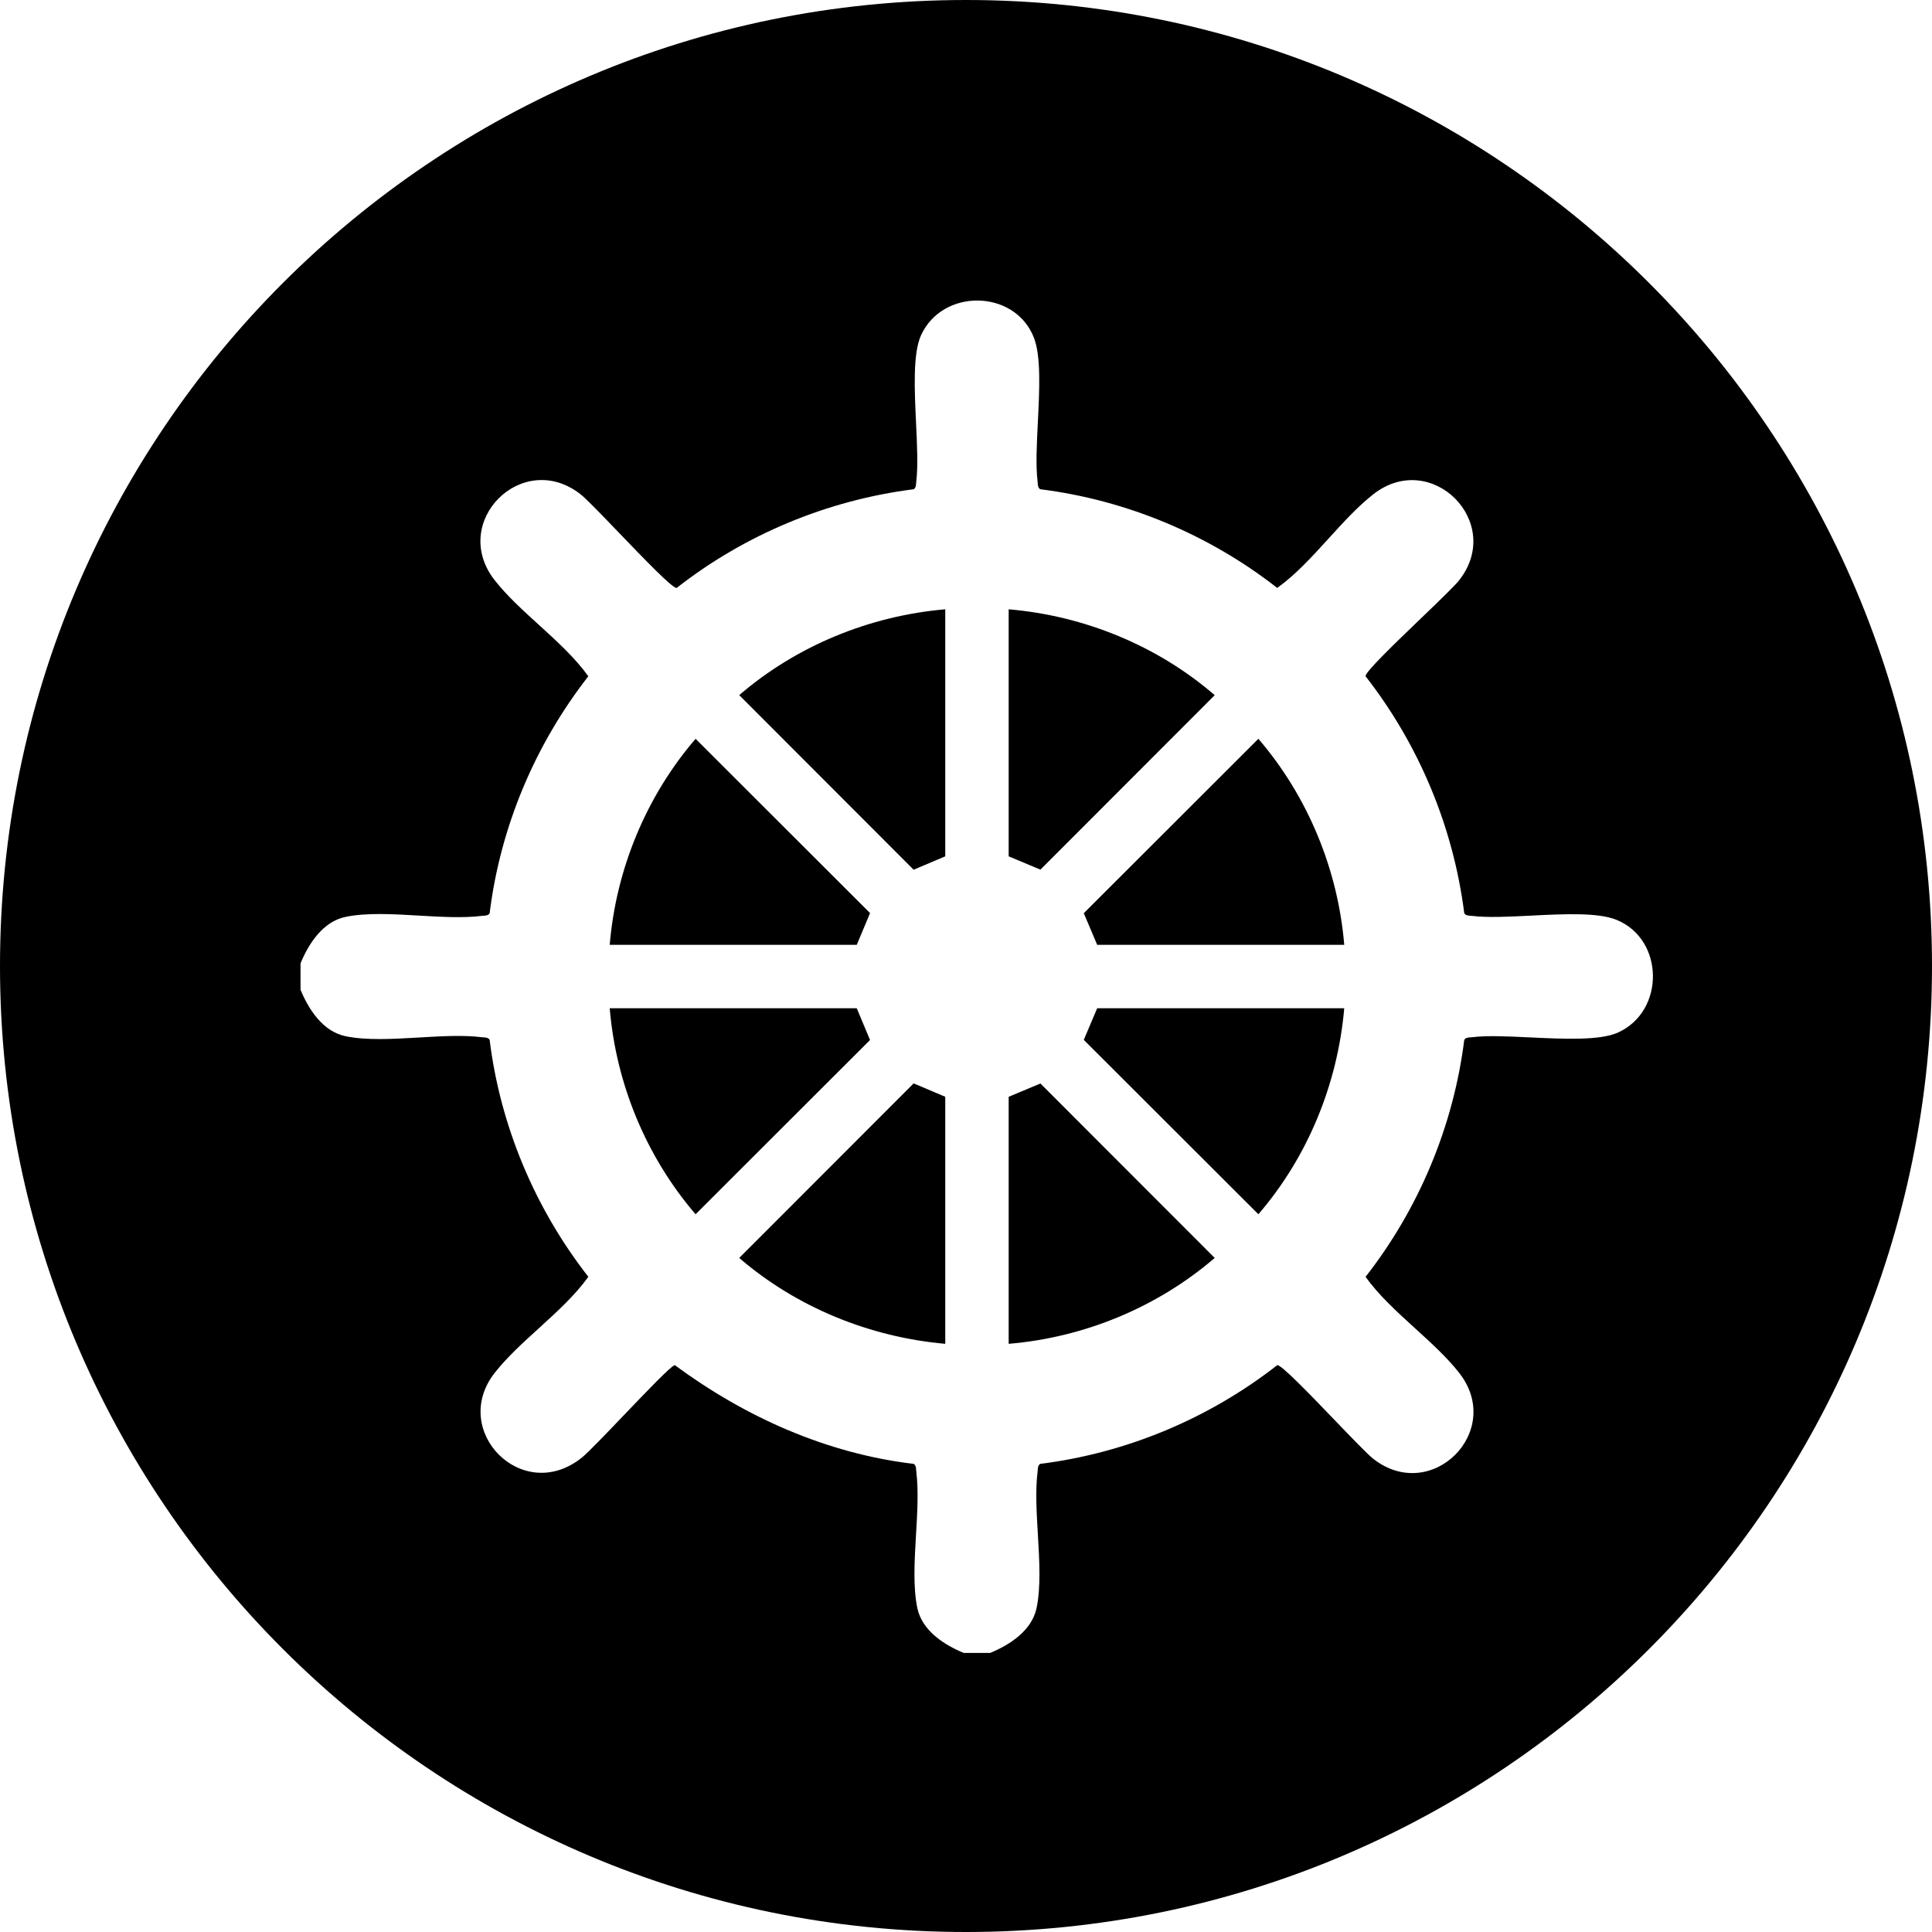 <svg width="90" height="90" viewBox="0 0 90 90" fill="none" xmlns="http://www.w3.org/2000/svg">
<path fill-rule="evenodd" clip-rule="evenodd" d="M45 90C69.853 90 90 69.853 90 45C90 20.147 69.853 0 45 0C20.147 0 0 20.147 0 45C0 69.853 20.147 90 45 90ZM44.895 77H46.125C47.039 76.624 48.065 75.96 48.286 74.915C48.492 73.941 48.42 72.709 48.348 71.484C48.287 70.451 48.227 69.424 48.334 68.563C48.338 68.536 48.34 68.508 48.341 68.48C48.348 68.371 48.354 68.261 48.456 68.193C52.476 67.689 56.319 66.08 59.498 63.595C59.683 63.562 61.013 64.945 62.193 66.173C62.983 66.995 63.705 67.747 63.971 67.956C66.684 70.084 70.102 66.666 67.974 63.953C67.407 63.231 66.665 62.556 65.919 61.877C65.075 61.109 64.224 60.335 63.613 59.48C66.099 56.301 67.707 52.459 68.211 48.438C68.281 48.336 68.39 48.33 68.498 48.323C68.526 48.322 68.554 48.32 68.582 48.317C69.269 48.23 70.258 48.278 71.289 48.327C72.863 48.401 74.534 48.481 75.378 48.097C77.576 47.1 77.532 43.745 75.294 42.846C74.428 42.498 72.842 42.577 71.329 42.653C70.295 42.705 69.295 42.755 68.582 42.666C68.554 42.663 68.526 42.661 68.498 42.659C68.389 42.653 68.279 42.646 68.211 42.544C67.703 38.524 66.097 34.683 63.613 31.503C63.58 31.318 64.963 29.988 66.191 28.808C67.013 28.018 67.765 27.295 67.974 27.029C70.094 24.329 66.672 20.908 63.971 23.027C63.249 23.594 62.574 24.335 61.895 25.082C61.127 25.926 60.353 26.777 59.498 27.388C56.319 24.902 52.476 23.294 48.456 22.79C48.354 22.72 48.348 22.611 48.341 22.503C48.34 22.475 48.338 22.447 48.334 22.419C48.245 21.705 48.295 20.703 48.347 19.669C48.423 18.157 48.502 16.573 48.154 15.707C47.256 13.467 43.9 13.424 42.903 15.623C42.521 16.466 42.599 18.142 42.674 19.718C42.722 20.747 42.769 21.733 42.684 22.419C42.68 22.447 42.679 22.474 42.677 22.503C42.67 22.612 42.663 22.724 42.563 22.791C38.547 23.298 34.696 24.902 31.522 27.389C31.337 27.422 30.009 26.04 28.829 24.813C28.038 23.99 27.314 23.238 27.048 23.028C24.335 20.9 20.917 24.318 23.046 27.031C23.613 27.753 24.354 28.428 25.101 29.107C25.945 29.875 26.796 30.649 27.407 31.504C24.925 34.683 23.305 38.524 22.809 42.546C22.741 42.646 22.629 42.653 22.52 42.659C22.492 42.661 22.464 42.663 22.437 42.666C21.577 42.772 20.552 42.712 19.521 42.652C18.295 42.58 17.06 42.508 16.085 42.715C15.041 42.935 14.376 43.961 14 44.876V46.107C14.376 47.022 15.041 48.047 16.085 48.268C17.06 48.474 18.295 48.402 19.521 48.331C20.552 48.27 21.577 48.21 22.437 48.317C22.464 48.32 22.492 48.322 22.52 48.324C22.629 48.33 22.741 48.337 22.809 48.437C23.305 52.457 24.925 56.3 27.407 59.478C26.796 60.334 25.945 61.108 25.101 61.876C24.354 62.555 23.613 63.23 23.046 63.952C20.927 66.654 24.349 70.126 27.112 67.895C27.403 67.66 28.209 66.817 29.049 65.939C30.129 64.81 31.265 63.622 31.434 63.593C34.702 66.002 38.49 67.71 42.563 68.193C42.665 68.262 42.672 68.371 42.678 68.48C42.68 68.508 42.682 68.536 42.685 68.563C42.793 69.424 42.733 70.451 42.672 71.484C42.6 72.708 42.528 73.94 42.734 74.915C42.954 75.96 43.98 76.624 44.895 77ZM34.436 32.382C37.105 30.082 40.512 28.687 44.034 28.383V39.891L42.561 40.515L34.436 32.382ZM46.988 39.891V28.384C50.504 28.682 53.92 30.078 56.586 32.384L48.467 40.511L46.988 39.891ZM39.911 44.014H28.403C28.696 40.493 30.104 37.089 32.403 34.416L40.531 42.535L39.911 44.014ZM58.62 34.416C60.917 37.089 62.326 40.493 62.62 44.014H51.111L50.487 42.54L58.62 34.416ZM32.403 56.565C30.105 53.893 28.696 50.488 28.403 46.968H39.91L40.53 48.447L32.403 56.565ZM51.111 46.968H62.62C62.315 50.49 60.92 53.897 58.62 56.565L50.487 48.441L51.111 46.968ZM44.034 51.092V62.6C40.516 62.289 37.105 60.901 34.436 58.6L42.561 50.468L44.034 51.092ZM56.586 58.6C53.913 60.898 50.509 62.306 46.988 62.6V51.093L48.467 50.474L56.586 58.6Z" fill="black"/>
</svg>
